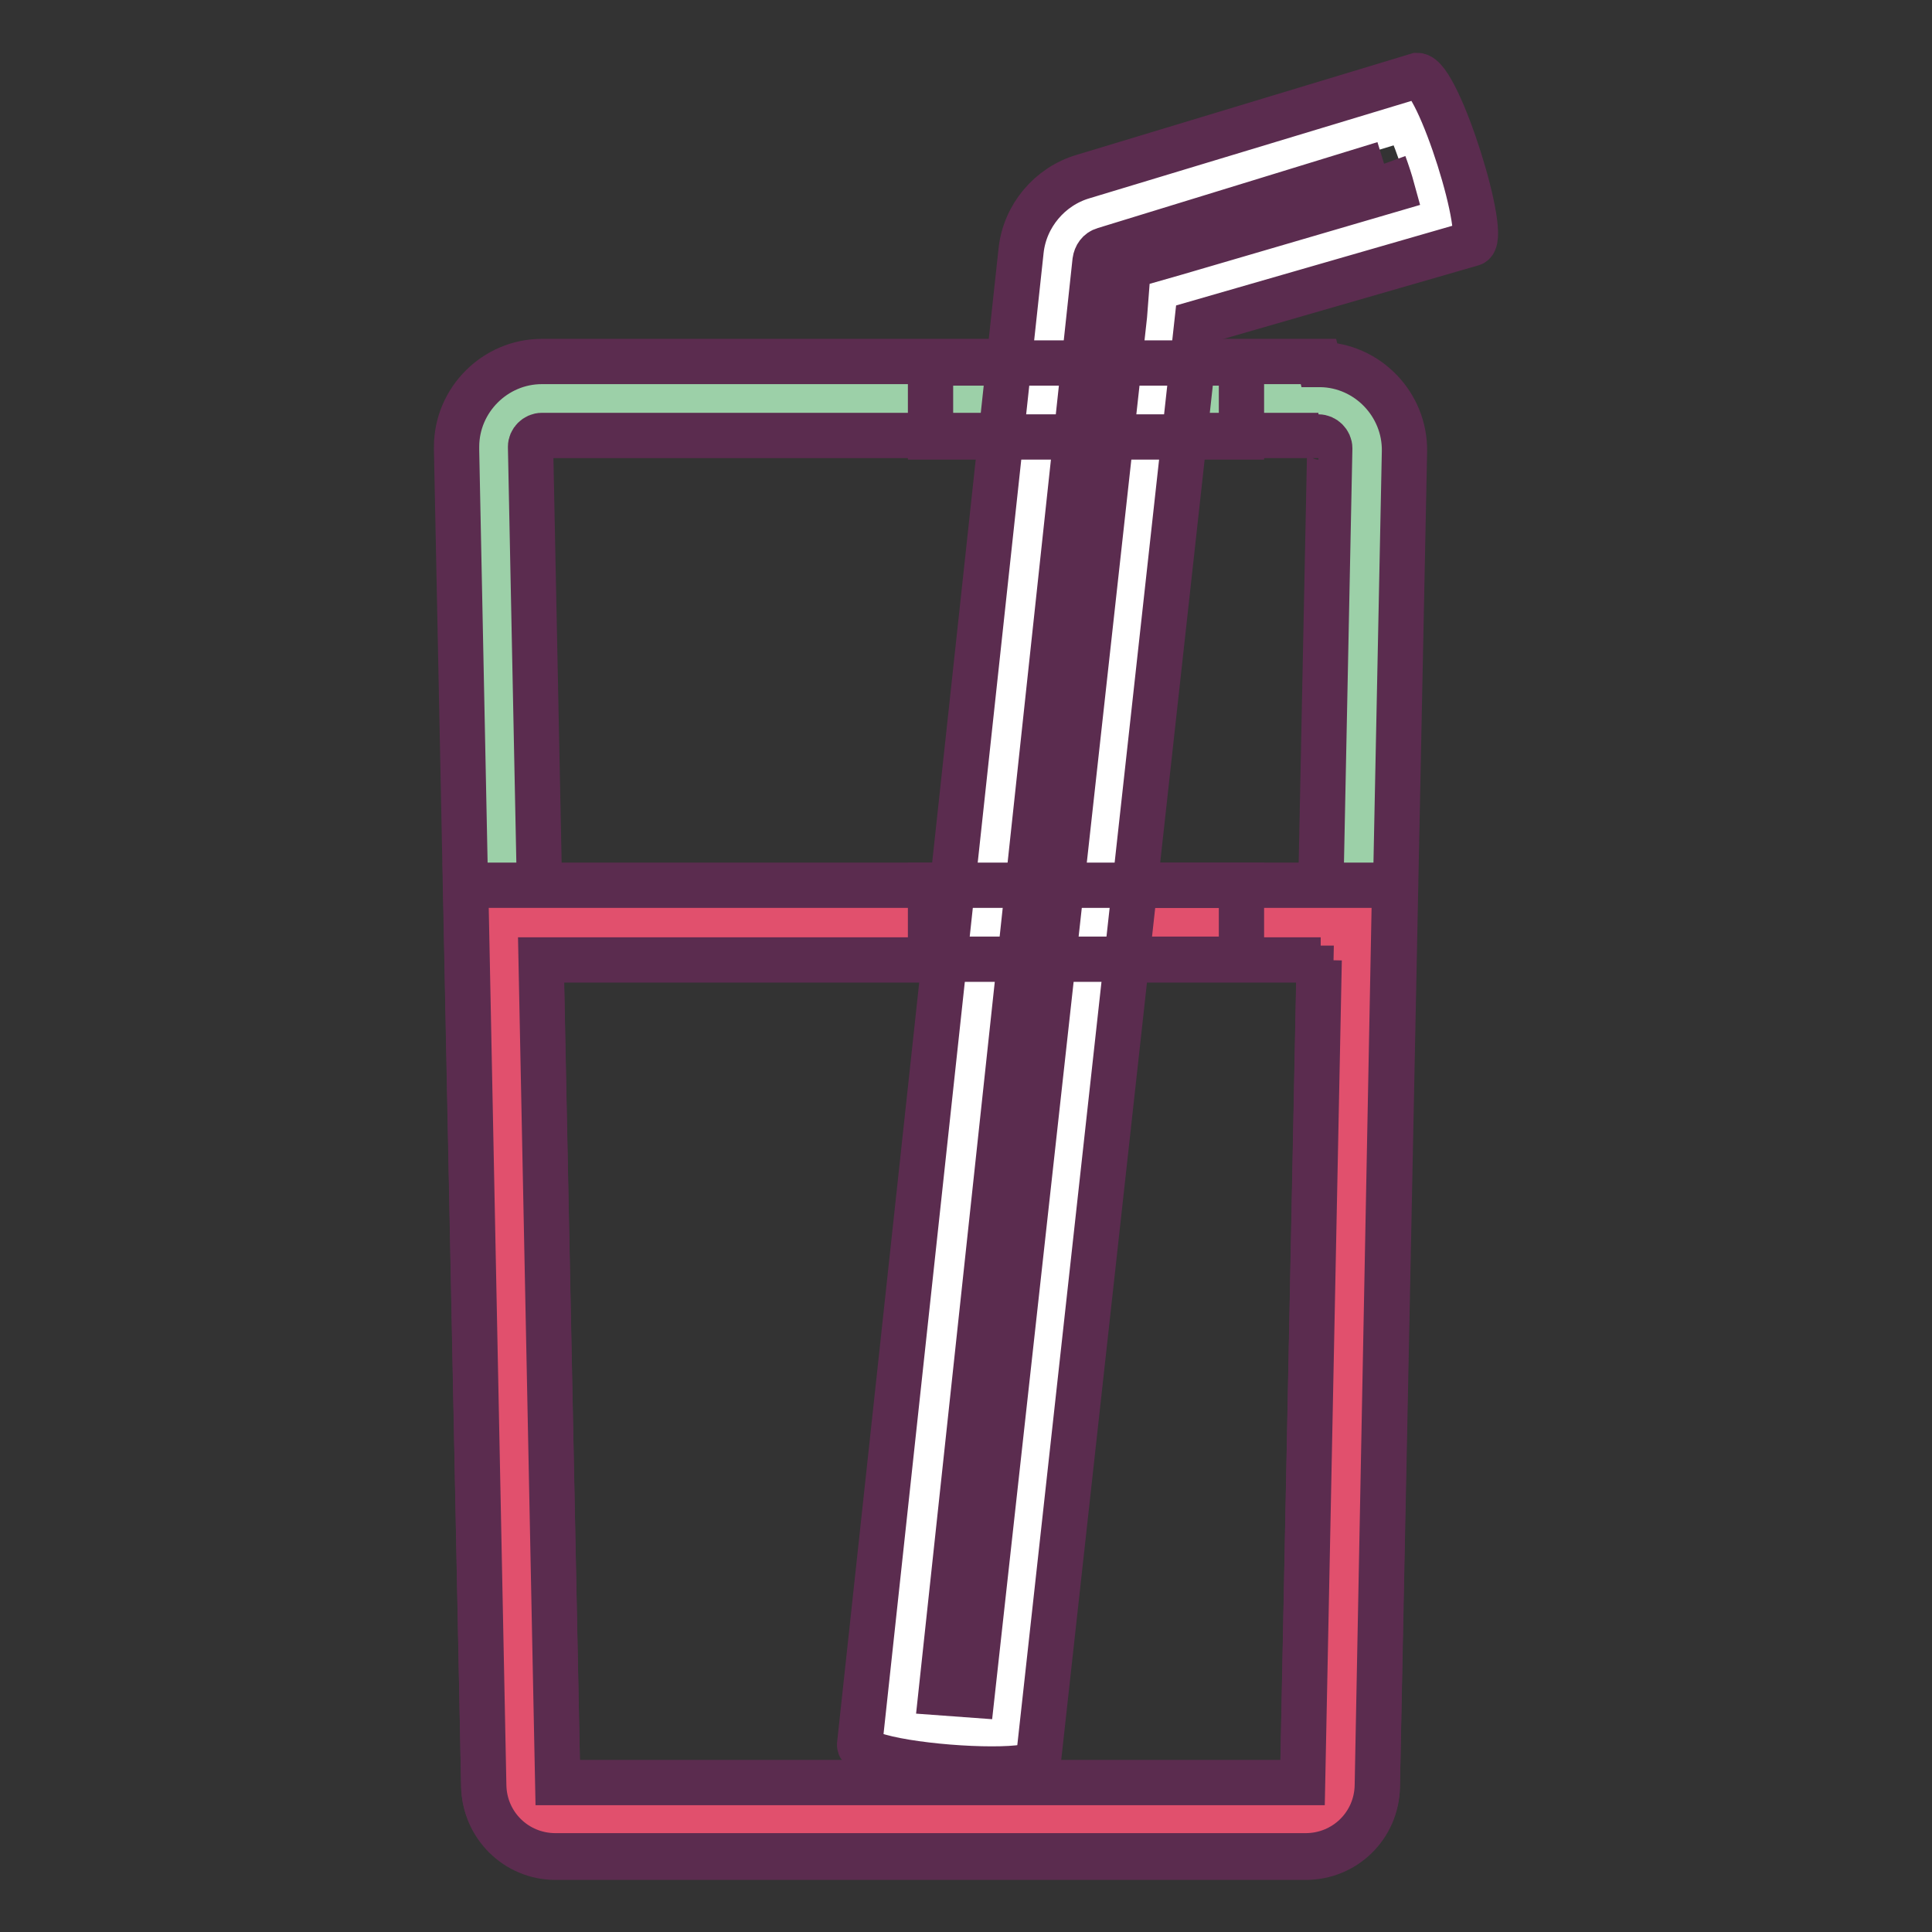 <?xml version="1.0" encoding="utf-8"?>
<!-- Svg Vector Icons : http://www.onlinewebfonts.com/icon -->
<!DOCTYPE svg PUBLIC "-//W3C//DTD SVG 1.1//EN" "http://www.w3.org/Graphics/SVG/1.1/DTD/svg11.dtd">
<svg version="1.1" xmlns="http://www.w3.org/2000/svg" xmlns:xlink="http://www.w3.org/1999/xlink" x="0px" y="0px" viewBox="0 0 256 256" enable-background="new 0 0 256 256" xml:space="preserve">
<rect x="0" y="0" width="256" height="256" fill="#333333" stroke="none"/>
<g> <path stroke-width="6" fill-opacity="0" stroke="#9cd0a8"  d="M73.6,241.1c-2.5,0-4.6-2-4.6-4.5l-3.6-177c-0.1-3.5,2.7-6.5,6.2-6.5c0.1,0,0.1,0,0.1,0h102.9 c3.5,0,6.4,2.9,6.4,6.4c0,0,0,0.1,0,0.1l-3.6,177c-0.1,2.5-2.1,4.5-4.6,4.5L73.6,241.1z"/> <path stroke-width="6" fill-opacity="0" stroke="#5b2c4f"  d="M174.7,57.9c0.8,0,1.5,0.7,1.5,1.5l0,0l-3.6,177H73.9L70.3,59.2c0-0.8,0.7-1.5,1.5-1.5h102.9 M174.7,47.9 H71.8c-6.2,0-11.3,5.1-11.3,11.3c0,0.2,0,0.3,0,0.5l3.6,177c0.1,5.2,4.3,9.4,9.5,9.4H173c5.2,0,9.4-4.1,9.5-9.3l3.6-177 c0.1-6.2-4.9-11.4-11.1-11.5c-0.1,0-0.1,0-0.2,0L174.7,47.9z"/> <path stroke-width="6" fill-opacity="0" stroke="#e1506d"  d="M73.6,241.1c-2.5,0-4.6-2-4.6-4.5l-2.3-114.3h113.1l-2.3,114.3c-0.1,2.5-2.1,4.5-4.6,4.5H73.6z"/> <path stroke-width="6" fill-opacity="0" stroke="#5b2c4f"  d="M174.8,127.2l-2.2,109H73.9l-2.2-109H175 M184.8,117.3H61.7l2.4,119.3c0.1,5.2,4.3,9.3,9.5,9.3H173 c5.2,0,9.4-4.1,9.5-9.3L184.8,117.3L184.8,117.3z"/> <path stroke-width="6" fill-opacity="0" stroke="#ffffff"  d="M131.6,229.6c-4,0-8.1-0.4-12-1.2l20.7-194.6c0.3-2.7,2.3-5,4.9-5.7l41.2-12.5c1.8,4.1,3.2,8.5,4.1,12.9 l-36.5,10.5l-20.7,190.5H131.6z"/> <path stroke-width="6" fill-opacity="0" stroke="#5b2c4f"  d="M183.4,21.7c0.4,1.1,0.8,2.3,1.1,3.4l-28.7,8.4l-6.3,1.8l-0.5,6.5l-20.2,182.8l-4.1-0.3l20.4-189.7 c0.1-0.7,0.5-1.3,1.2-1.5L183.4,21.7 M187.8,10l-44.3,13.4c-4.4,1.3-7.7,5.2-8.2,9.8l-21.4,198c0,1.8,10.4,3.2,17.5,3.2 c3.5,0,6.1-0.3,6.2-1.2l21-190.4L195,32.3C197.4,32,190.6,10,187.8,10L187.8,10z"/> <path stroke-width="6" fill-opacity="0" stroke="#5b2c4f"  d="M123.3,48.1h41.2v9.8h-41.2V48.1z M123.3,117.3h41.2v9.8h-41.2V117.3z"/></g>
</svg>